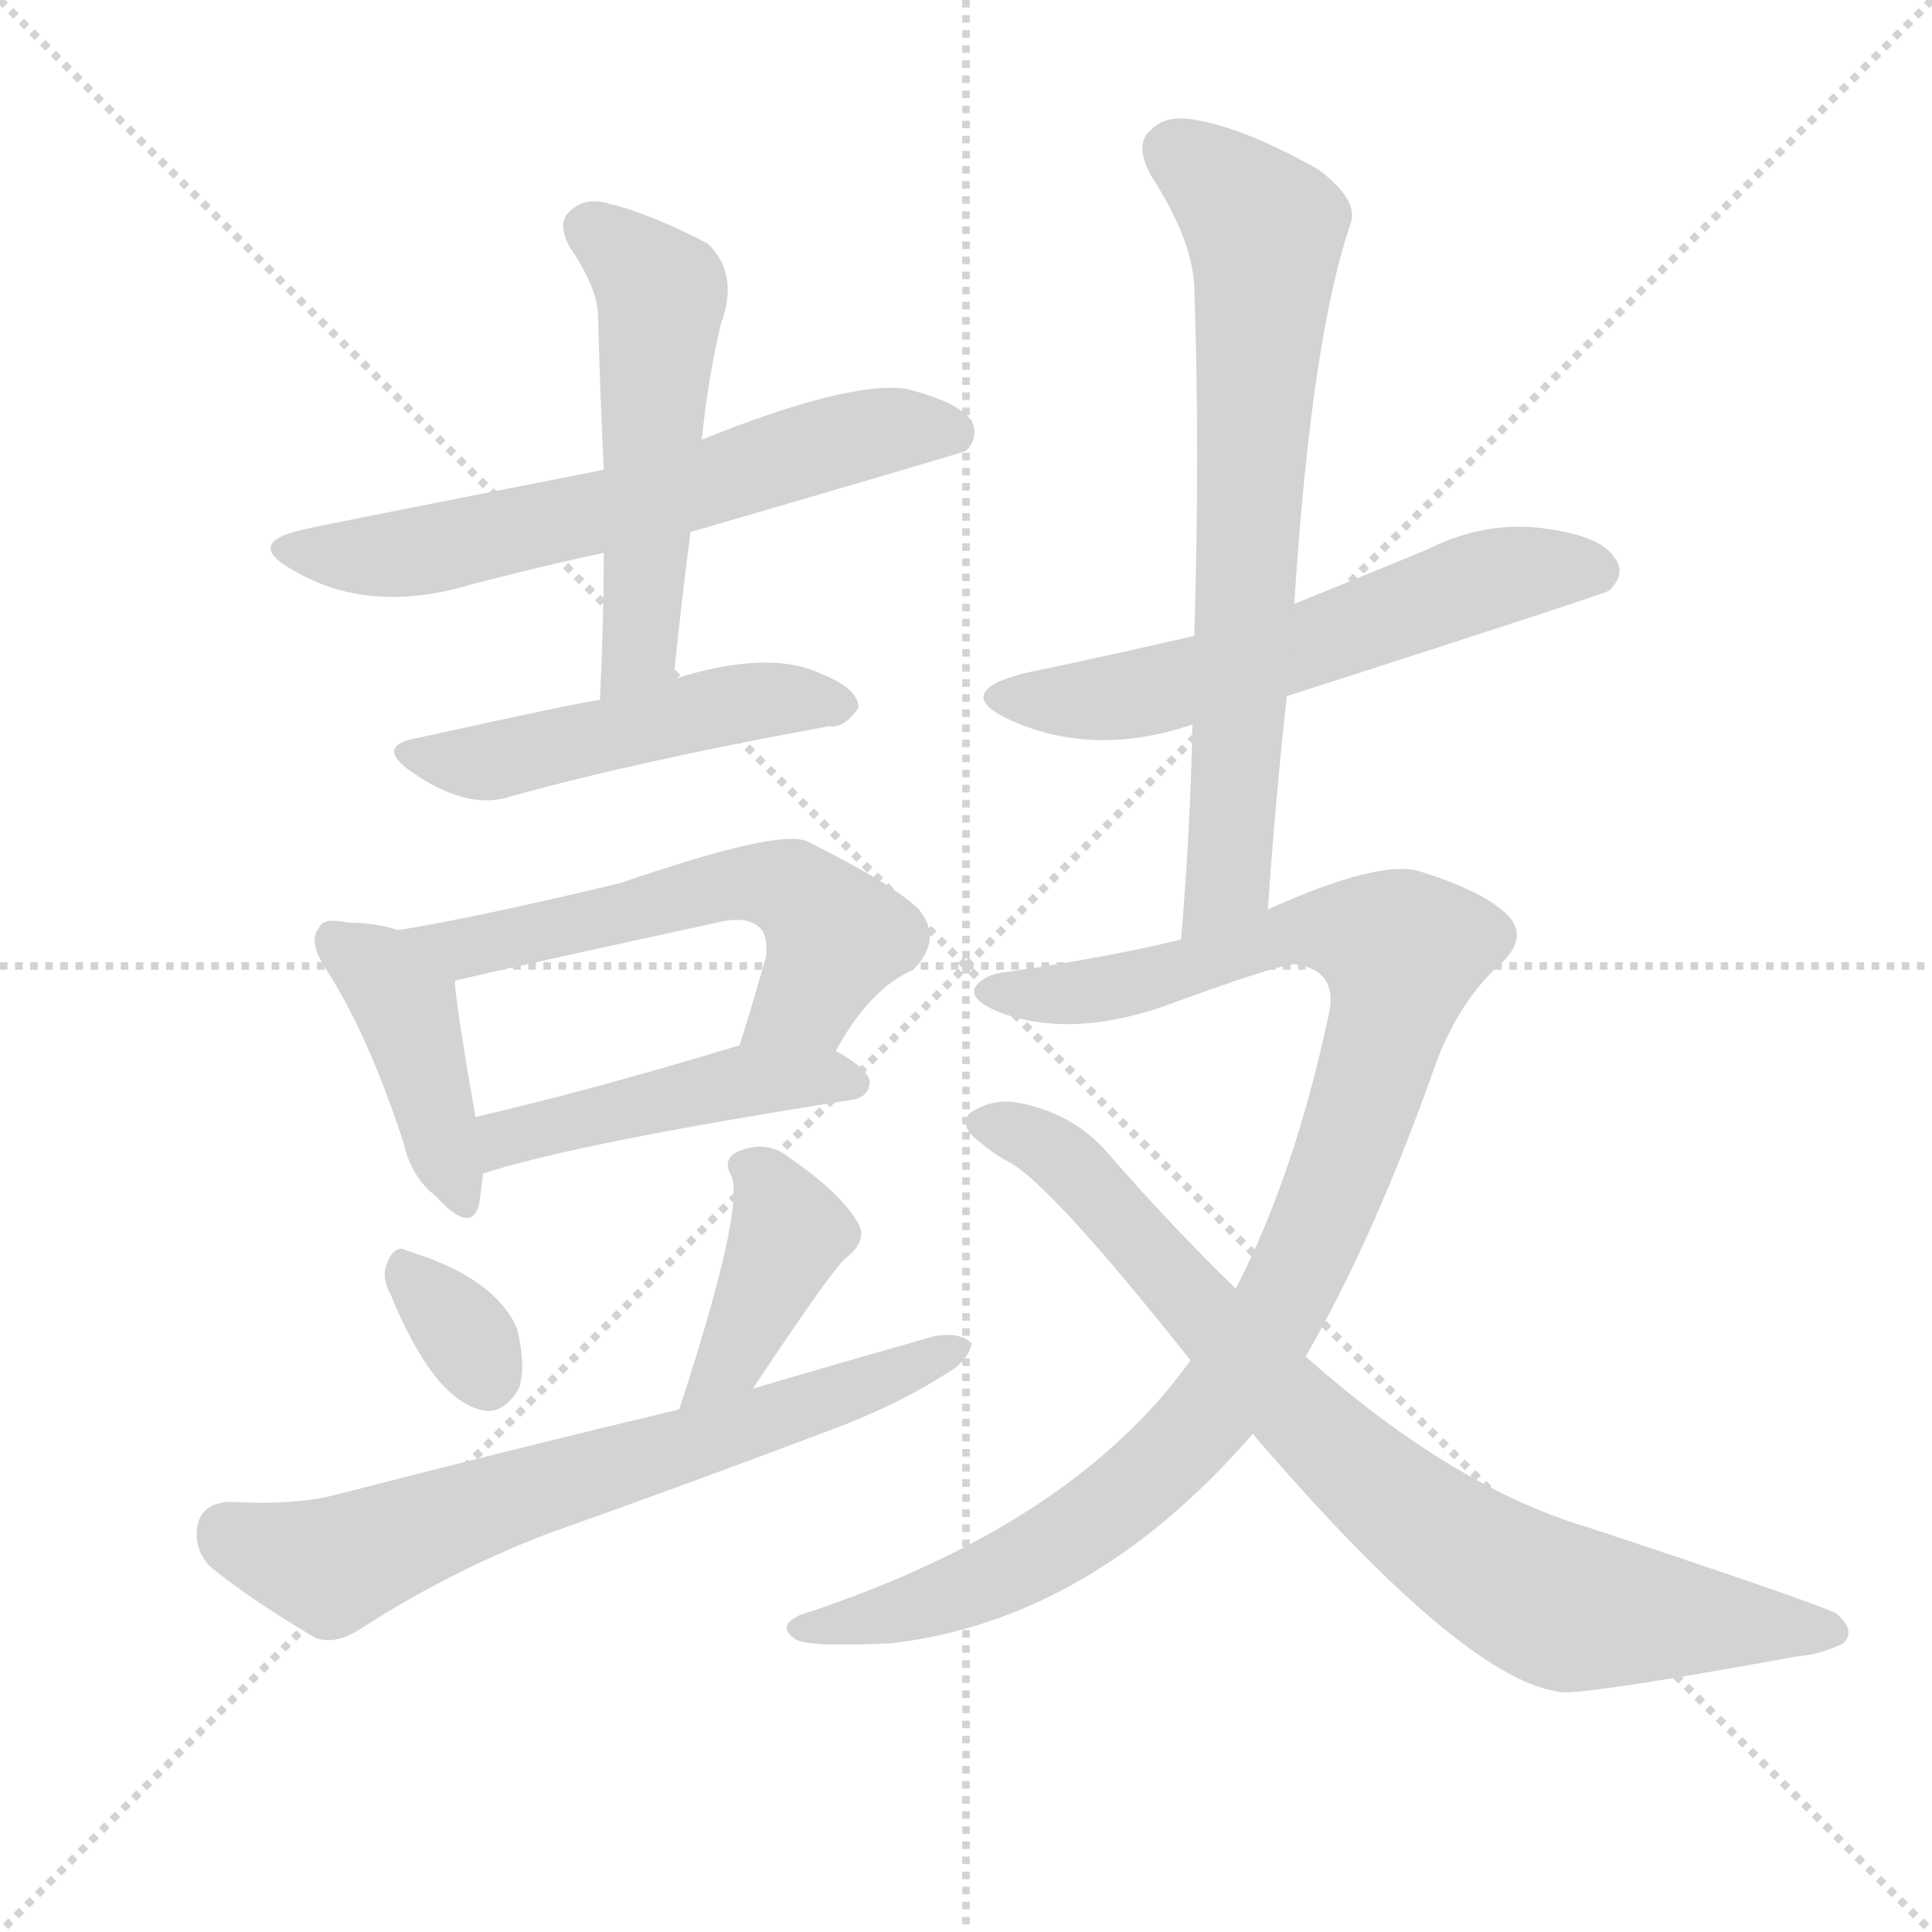 <svg version="1.1" viewBox="0 0 1024 1024" xmlns="http://www.w3.org/2000/svg">
  <g stroke="lightgray" stroke-dasharray="1,1" stroke-width="1" transform="scale(4, 4)">
    <line x1="0" y1="0" x2="256" y2="256"></line>
    <line x1="256" y1="0" x2="0" y2="256"></line>
    <line x1="128" y1="0" x2="128" y2="256"></line>
    <line x1="0" y1="128" x2="256" y2="128"></line>
  </g>
  <g transform="scale(1, -1) translate(0, -900)">
    <style type="text/css">@keyframes keyframes0 {from {stroke: black;stroke-dashoffset: 618;stroke-width: 128;}
	5% {animation-timing-function: step-end;stroke: black;stroke-dashoffset: 0;stroke-width: 128;}
	8% {stroke: black;stroke-width: 1024;}
	100% {stroke: black;stroke-width: 1024;}}
#make-me-a-hanzi-animation-0 {animation: keyframes0 10s both;animation-delay: 0s;animation-timing-function: linear;animation-iteration-count: infinite;}
@keyframes keyframes1 {from {stroke: black;stroke-dashoffset: 520;stroke-width: 128;}
	4% {animation-timing-function: step-end;stroke: black;stroke-dashoffset: 0;stroke-width: 128;}
	7% {stroke: black;stroke-width: 1024;}
	92% {stroke: black;stroke-width: 1024;}
	93% {stroke: lightgray;stroke-width: 1024;}
	to {stroke: lightgray;stroke-width: 1024;}}
#make-me-a-hanzi-animation-1 {animation: keyframes1 10s both;animation-delay: .8s;animation-timing-function: linear;animation-iteration-count: infinite;}
@keyframes keyframes2 {from {stroke: black;stroke-dashoffset: 488;stroke-width: 128;}
	3% {animation-timing-function: step-end;stroke: black;stroke-dashoffset: 0;stroke-width: 128;}
	6% {stroke: black;stroke-width: 1024;}
	85% {stroke: black;stroke-width: 1024;}
	86% {stroke: lightgray;stroke-width: 1024;}
	to {stroke: lightgray;stroke-width: 1024;}}
#make-me-a-hanzi-animation-2 {animation: keyframes2 10s both;animation-delay: 1.5s;animation-timing-function: linear;animation-iteration-count: infinite;}
@keyframes keyframes3 {from {stroke: black;stroke-dashoffset: 412;stroke-width: 128;}
	3% {animation-timing-function: step-end;stroke: black;stroke-dashoffset: 0;stroke-width: 128;}
	6% {stroke: black;stroke-width: 1024;}
	79% {stroke: black;stroke-width: 1024;}
	80% {stroke: lightgray;stroke-width: 1024;}
	to {stroke: lightgray;stroke-width: 1024;}}
#make-me-a-hanzi-animation-3 {animation: keyframes3 10s both;animation-delay: 2.1s;animation-timing-function: linear;animation-iteration-count: infinite;}
@keyframes keyframes4 {from {stroke: black;stroke-dashoffset: 569;stroke-width: 128;}
	4% {animation-timing-function: step-end;stroke: black;stroke-dashoffset: 0;stroke-width: 128;}
	7% {stroke: black;stroke-width: 1024;}
	73% {stroke: black;stroke-width: 1024;}
	74% {stroke: lightgray;stroke-width: 1024;}
	to {stroke: lightgray;stroke-width: 1024;}}
#make-me-a-hanzi-animation-4 {animation: keyframes4 10s both;animation-delay: 2.7s;animation-timing-function: linear;animation-iteration-count: infinite;}
@keyframes keyframes5 {from {stroke: black;stroke-dashoffset: 458;stroke-width: 128;}
	3% {animation-timing-function: step-end;stroke: black;stroke-dashoffset: 0;stroke-width: 128;}
	6% {stroke: black;stroke-width: 1024;}
	66% {stroke: black;stroke-width: 1024;}
	67% {stroke: lightgray;stroke-width: 1024;}
	to {stroke: lightgray;stroke-width: 1024;}}
#make-me-a-hanzi-animation-5 {animation: keyframes5 10s both;animation-delay: 3.4s;animation-timing-function: linear;animation-iteration-count: infinite;}
@keyframes keyframes6 {from {stroke: black;stroke-dashoffset: 326;stroke-width: 128;}
	2% {animation-timing-function: step-end;stroke: black;stroke-dashoffset: 0;stroke-width: 128;}
	5% {stroke: black;stroke-width: 1024;}
	60% {stroke: black;stroke-width: 1024;}
	61% {stroke: lightgray;stroke-width: 1024;}
	to {stroke: lightgray;stroke-width: 1024;}}
#make-me-a-hanzi-animation-6 {animation: keyframes6 10s both;animation-delay: 4s;animation-timing-function: linear;animation-iteration-count: infinite;}
@keyframes keyframes7 {from {stroke: black;stroke-dashoffset: 382;stroke-width: 128;}
	2% {animation-timing-function: step-end;stroke: black;stroke-dashoffset: 0;stroke-width: 128;}
	5% {stroke: black;stroke-width: 1024;}
	55% {stroke: black;stroke-width: 1024;}
	56% {stroke: lightgray;stroke-width: 1024;}
	to {stroke: lightgray;stroke-width: 1024;}}
#make-me-a-hanzi-animation-7 {animation: keyframes7 10s both;animation-delay: 4.5s;animation-timing-function: linear;animation-iteration-count: infinite;}
@keyframes keyframes8 {from {stroke: black;stroke-dashoffset: 667;stroke-width: 128;}
	5% {animation-timing-function: step-end;stroke: black;stroke-dashoffset: 0;stroke-width: 128;}
	8% {stroke: black;stroke-width: 1024;}
	50% {stroke: black;stroke-width: 1024;}
	51% {stroke: lightgray;stroke-width: 1024;}
	to {stroke: lightgray;stroke-width: 1024;}}
#make-me-a-hanzi-animation-8 {animation: keyframes8 10s both;animation-delay: 5s;animation-timing-function: linear;animation-iteration-count: infinite;}
@keyframes keyframes9 {from {stroke: black;stroke-dashoffset: 579;stroke-width: 128;}
	4% {animation-timing-function: step-end;stroke: black;stroke-dashoffset: 0;stroke-width: 128;}
	7% {stroke: black;stroke-width: 1024;}
	42% {stroke: black;stroke-width: 1024;}
	43% {stroke: lightgray;stroke-width: 1024;}
	to {stroke: lightgray;stroke-width: 1024;}}
#make-me-a-hanzi-animation-9 {animation: keyframes9 10s both;animation-delay: 5.8s;animation-timing-function: linear;animation-iteration-count: infinite;}
@keyframes keyframes10 {from {stroke: black;stroke-dashoffset: 695;stroke-width: 128;}
	5% {animation-timing-function: step-end;stroke: black;stroke-dashoffset: 0;stroke-width: 128;}
	8% {stroke: black;stroke-width: 1024;}
	35% {stroke: black;stroke-width: 1024;}
	36% {stroke: lightgray;stroke-width: 1024;}
	to {stroke: lightgray;stroke-width: 1024;}}
#make-me-a-hanzi-animation-10 {animation: keyframes10 10s both;animation-delay: 6.5s;animation-timing-function: linear;animation-iteration-count: infinite;}
@keyframes keyframes11 {from {stroke: black;stroke-dashoffset: 998;stroke-width: 128;}
	8% {animation-timing-function: step-end;stroke: black;stroke-dashoffset: 0;stroke-width: 128;}
	11% {stroke: black;stroke-width: 1024;}
	27% {stroke: black;stroke-width: 1024;}
	28% {stroke: lightgray;stroke-width: 1024;}
	to {stroke: lightgray;stroke-width: 1024;}}
#make-me-a-hanzi-animation-11 {animation: keyframes11 10s both;animation-delay: 7.3s;animation-timing-function: linear;animation-iteration-count: infinite;}
@keyframes keyframes12 {from {stroke: black;stroke-dashoffset: 801;stroke-width: 128;}
	6% {animation-timing-function: step-end;stroke: black;stroke-dashoffset: 0;stroke-width: 128;}
	9% {stroke: black;stroke-width: 1024;}
	16% {stroke: black;stroke-width: 1024;}
	17% {stroke: lightgray;stroke-width: 1024;}
	to {stroke: lightgray;stroke-width: 1024;}}
#make-me-a-hanzi-animation-12 {animation: keyframes12 10s both;animation-delay: 8.4s;animation-timing-function: linear;animation-iteration-count: infinite;}</style>
    
      <path d="M 366 618 Q 510 660 512 661 Q 519 668 515 677 Q 508 687 480 694 Q 449 698 372 667 L 320 651 Q 167 621 164 620 Q 128 613 155 598 Q 195 574 249 590 Q 283 599 320 607 L 366 618 Z" fill="lightgray"></path>
    
      <path d="M 357 540 Q 361 580 366 618 L 372 667 Q 375 698 382 728 Q 392 755 375 771 Q 344 787 323 792 Q 310 796 302 788 Q 295 782 302 769 Q 317 747 317 732 Q 318 693 320 651 L 320 607 Q 320 570 318 529 C 317 499 354 510 357 540 Z" fill="lightgray"></path>
    
      <path d="M 318 529 Q 308 528 222 509 Q 198 505 218 491 Q 248 470 271 478 Q 340 497 439 515 Q 448 514 455 525 Q 455 535 435 543 Q 407 556 357 540 L 318 529 Z" fill="lightgray"></path>
    
      <path d="M 211 407 Q 199 411 184 411 Q 171 414 169 408 Q 163 401 173 386 Q 195 352 214 294 Q 218 276 231 266 Q 250 245 254 262 Q 255 269 256 278 L 252 308 Q 242 365 241 380 C 239 399 239 399 211 407 Z" fill="lightgray"></path>
    
      <path d="M 443 343 Q 461 376 484 386 Q 500 402 487 418 Q 474 431 428 454 Q 413 461 329 432 Q 254 414 211 407 C 181 402 212 373 241 380 Q 242 381 380 411 Q 396 415 403 408 Q 407 404 406 393 Q 399 368 392 346 C 383 317 428 317 443 343 Z" fill="lightgray"></path>
    
      <path d="M 256 278 Q 305 294 451 317 Q 460 318 461 326 Q 461 333 443 343 C 422 355 421 355 392 346 Q 313 322 252 308 C 223 301 227 269 256 278 Z" fill="lightgray"></path>
    
      <path d="M 207 214 Q 229 160 254 153 Q 266 149 275 164 Q 279 176 274 196 Q 262 223 216 237 Q 209 241 205 230 Q 202 223 207 214 Z" fill="lightgray"></path>
    
      <path d="M 399 164 Q 441 227 448 233 Q 461 243 454 253 Q 445 268 419 286 Q 407 296 392 290 Q 382 286 388 276 Q 394 257 360 153 C 351 124 382 139 399 164 Z" fill="lightgray"></path>
    
      <path d="M 360 153 Q 272 132 179 108 Q 157 102 121 104 Q 108 103 105 93 Q 102 80 111 70 Q 133 52 167 32 Q 177 28 190 36 Q 238 67 290 87 Q 369 115 448 145 Q 478 157 500 171 Q 513 178 515 188 Q 509 194 496 192 Q 450 179 399 164 L 360 153 Z" fill="lightgray"></path>
    
      <path d="M 682 531 Q 850 585 853 587 Q 862 596 856 604 Q 849 616 818 620 Q 787 624 757 609 Q 721 594 686 580 L 633 563 Q 590 553 542 543 Q 505 533 534 519 Q 579 498 632 516 L 682 531 Z" fill="lightgray"></path>
    
      <path d="M 672 418 Q 676 476 682 531 L 686 580 Q 695 721 716 782 Q 720 794 699 810 Q 662 831 636 836 Q 618 840 610 831 Q 601 824 610 807 Q 632 773 633 748 Q 636 660 633 563 L 632 516 Q 631 462 626 402 C 624 372 670 388 672 418 Z" fill="lightgray"></path>
    
      <path d="M 692 181 Q 729 245 762 339 Q 774 369 793 387 Q 812 403 798 416 Q 785 428 753 438 Q 732 445 672 418 L 626 402 Q 589 393 535 385 Q 522 384 517 377 Q 513 370 531 363 Q 567 350 615 366 Q 675 388 686 389 Q 710 386 704 361 Q 686 277 655 217 L 631 179 Q 568 91 424 44 Q 411 38 422 31 Q 428 27 472 29 Q 578 41 664 140 L 692 181 Z" fill="lightgray"></path>
    
      <path d="M 664 140 Q 778 7 829 3 Q 848 3 952 22 Q 965 23 977 29 Q 984 36 973 45 Q 958 52 840 91 Q 770 112 692 181 L 655 217 Q 621 250 587 289 Q 568 311 537 316 Q 524 317 514 310 Q 508 303 519 295 Q 526 289 533 285 Q 554 276 631 179 L 664 140 Z" fill="lightgray"></path>
    
    
      <clipPath id="make-me-a-hanzi-clip-0">
        <path d="M 366 618 Q 510 660 512 661 Q 519 668 515 677 Q 508 687 480 694 Q 449 698 372 667 L 320 651 Q 167 621 164 620 Q 128 613 155 598 Q 195 574 249 590 Q 283 599 320 607 L 366 618 Z"></path>
      </clipPath>
      <path clip-path="url(#make-me-a-hanzi-clip-12)" d="M 523 305 L 569 281 L 690 147 L 781 73 L 831 48 L 970 36" fill="none" id="make-me-a-hanzi-animation-12" stroke-dasharray="673 1346" stroke-linecap="round"></path>
<path clip-path="url(#make-me-a-hanzi-clip-11)" d="M 524 375 L 589 376 L 688 408 L 724 405 L 743 395 L 704 263 L 668 190 L 637 147 L 592 104 L 530 65 L 462 41 L 427 37" fill="none" id="make-me-a-hanzi-animation-11" stroke-dasharray="870 1740" stroke-linecap="round"></path>
<path clip-path="url(#make-me-a-hanzi-clip-10)" d="M 623 819 L 670 778 L 652 441 L 630 409" fill="none" id="make-me-a-hanzi-animation-10" stroke-dasharray="567 1134" stroke-linecap="round"></path>
<path clip-path="url(#make-me-a-hanzi-clip-9)" d="M 535 532 L 593 530 L 687 555 L 786 593 L 848 596" fill="none" id="make-me-a-hanzi-animation-9" stroke-dasharray="451 902" stroke-linecap="round"></path>
<path clip-path="url(#make-me-a-hanzi-clip-8)" d="M 120 88 L 175 70 L 509 185" fill="none" id="make-me-a-hanzi-animation-8" stroke-dasharray="539 1078" stroke-linecap="round"></path>
<path clip-path="url(#make-me-a-hanzi-clip-7)" d="M 401 280 L 418 245 L 390 184 L 377 169" fill="none" id="make-me-a-hanzi-animation-7" stroke-dasharray="254 508" stroke-linecap="round"></path>
<path clip-path="url(#make-me-a-hanzi-clip-6)" d="M 216 225 L 246 194 L 259 170" fill="none" id="make-me-a-hanzi-animation-6" stroke-dasharray="198 396" stroke-linecap="round"></path>
<path clip-path="url(#make-me-a-hanzi-clip-5)" d="M 258 286 L 274 299 L 389 326 L 452 326" fill="none" id="make-me-a-hanzi-animation-5" stroke-dasharray="330 660" stroke-linecap="round"></path>
<path clip-path="url(#make-me-a-hanzi-clip-4)" d="M 217 404 L 249 398 L 385 430 L 419 429 L 443 403 L 428 371 L 399 350" fill="none" id="make-me-a-hanzi-animation-4" stroke-dasharray="441 882" stroke-linecap="round"></path>
<path clip-path="url(#make-me-a-hanzi-clip-3)" d="M 178 401 L 201 386 L 215 367 L 243 266" fill="none" id="make-me-a-hanzi-animation-3" stroke-dasharray="284 568" stroke-linecap="round"></path>
<path clip-path="url(#make-me-a-hanzi-clip-2)" d="M 218 500 L 255 496 L 388 527 L 446 526" fill="none" id="make-me-a-hanzi-animation-2" stroke-dasharray="360 720" stroke-linecap="round"></path>
<path clip-path="url(#make-me-a-hanzi-clip-1)" d="M 313 779 L 350 743 L 339 556 L 323 537" fill="none" id="make-me-a-hanzi-animation-1" stroke-dasharray="392 784" stroke-linecap="round"></path>
<path clip-path="url(#make-me-a-hanzi-clip-0)" d="M 156 610 L 207 605 L 323 629 L 466 672 L 509 668" fill="none" id="make-me-a-hanzi-animation-0" stroke-dasharray="490 980" stroke-linecap="round"></path>
    
      <clipPath id="make-me-a-hanzi-clip-1">
        <path d="M 357 540 Q 361 580 366 618 L 372 667 Q 375 698 382 728 Q 392 755 375 771 Q 344 787 323 792 Q 310 796 302 788 Q 295 782 302 769 Q 317 747 317 732 Q 318 693 320 651 L 320 607 Q 320 570 318 529 C 317 499 354 510 357 540 Z"></path>
      </clipPath>
      
    
      <clipPath id="make-me-a-hanzi-clip-2">
        <path d="M 318 529 Q 308 528 222 509 Q 198 505 218 491 Q 248 470 271 478 Q 340 497 439 515 Q 448 514 455 525 Q 455 535 435 543 Q 407 556 357 540 L 318 529 Z"></path>
      </clipPath>
      
    
      <clipPath id="make-me-a-hanzi-clip-3">
        <path d="M 211 407 Q 199 411 184 411 Q 171 414 169 408 Q 163 401 173 386 Q 195 352 214 294 Q 218 276 231 266 Q 250 245 254 262 Q 255 269 256 278 L 252 308 Q 242 365 241 380 C 239 399 239 399 211 407 Z"></path>
      </clipPath>
      
    
      <clipPath id="make-me-a-hanzi-clip-4">
        <path d="M 443 343 Q 461 376 484 386 Q 500 402 487 418 Q 474 431 428 454 Q 413 461 329 432 Q 254 414 211 407 C 181 402 212 373 241 380 Q 242 381 380 411 Q 396 415 403 408 Q 407 404 406 393 Q 399 368 392 346 C 383 317 428 317 443 343 Z"></path>
      </clipPath>
      
    
      <clipPath id="make-me-a-hanzi-clip-5">
        <path d="M 256 278 Q 305 294 451 317 Q 460 318 461 326 Q 461 333 443 343 C 422 355 421 355 392 346 Q 313 322 252 308 C 223 301 227 269 256 278 Z"></path>
      </clipPath>
      
    
      <clipPath id="make-me-a-hanzi-clip-6">
        <path d="M 207 214 Q 229 160 254 153 Q 266 149 275 164 Q 279 176 274 196 Q 262 223 216 237 Q 209 241 205 230 Q 202 223 207 214 Z"></path>
      </clipPath>
      
    
      <clipPath id="make-me-a-hanzi-clip-7">
        <path d="M 399 164 Q 441 227 448 233 Q 461 243 454 253 Q 445 268 419 286 Q 407 296 392 290 Q 382 286 388 276 Q 394 257 360 153 C 351 124 382 139 399 164 Z"></path>
      </clipPath>
      
    
      <clipPath id="make-me-a-hanzi-clip-8">
        <path d="M 360 153 Q 272 132 179 108 Q 157 102 121 104 Q 108 103 105 93 Q 102 80 111 70 Q 133 52 167 32 Q 177 28 190 36 Q 238 67 290 87 Q 369 115 448 145 Q 478 157 500 171 Q 513 178 515 188 Q 509 194 496 192 Q 450 179 399 164 L 360 153 Z"></path>
      </clipPath>
      
    
      <clipPath id="make-me-a-hanzi-clip-9">
        <path d="M 682 531 Q 850 585 853 587 Q 862 596 856 604 Q 849 616 818 620 Q 787 624 757 609 Q 721 594 686 580 L 633 563 Q 590 553 542 543 Q 505 533 534 519 Q 579 498 632 516 L 682 531 Z"></path>
      </clipPath>
      
    
      <clipPath id="make-me-a-hanzi-clip-10">
        <path d="M 672 418 Q 676 476 682 531 L 686 580 Q 695 721 716 782 Q 720 794 699 810 Q 662 831 636 836 Q 618 840 610 831 Q 601 824 610 807 Q 632 773 633 748 Q 636 660 633 563 L 632 516 Q 631 462 626 402 C 624 372 670 388 672 418 Z"></path>
      </clipPath>
      
    
      <clipPath id="make-me-a-hanzi-clip-11">
        <path d="M 692 181 Q 729 245 762 339 Q 774 369 793 387 Q 812 403 798 416 Q 785 428 753 438 Q 732 445 672 418 L 626 402 Q 589 393 535 385 Q 522 384 517 377 Q 513 370 531 363 Q 567 350 615 366 Q 675 388 686 389 Q 710 386 704 361 Q 686 277 655 217 L 631 179 Q 568 91 424 44 Q 411 38 422 31 Q 428 27 472 29 Q 578 41 664 140 L 692 181 Z"></path>
      </clipPath>
      
    
      <clipPath id="make-me-a-hanzi-clip-12">
        <path d="M 664 140 Q 778 7 829 3 Q 848 3 952 22 Q 965 23 977 29 Q 984 36 973 45 Q 958 52 840 91 Q 770 112 692 181 L 655 217 Q 621 250 587 289 Q 568 311 537 316 Q 524 317 514 310 Q 508 303 519 295 Q 526 289 533 285 Q 554 276 631 179 L 664 140 Z"></path>
      </clipPath>
      
    
  </g>
</svg>